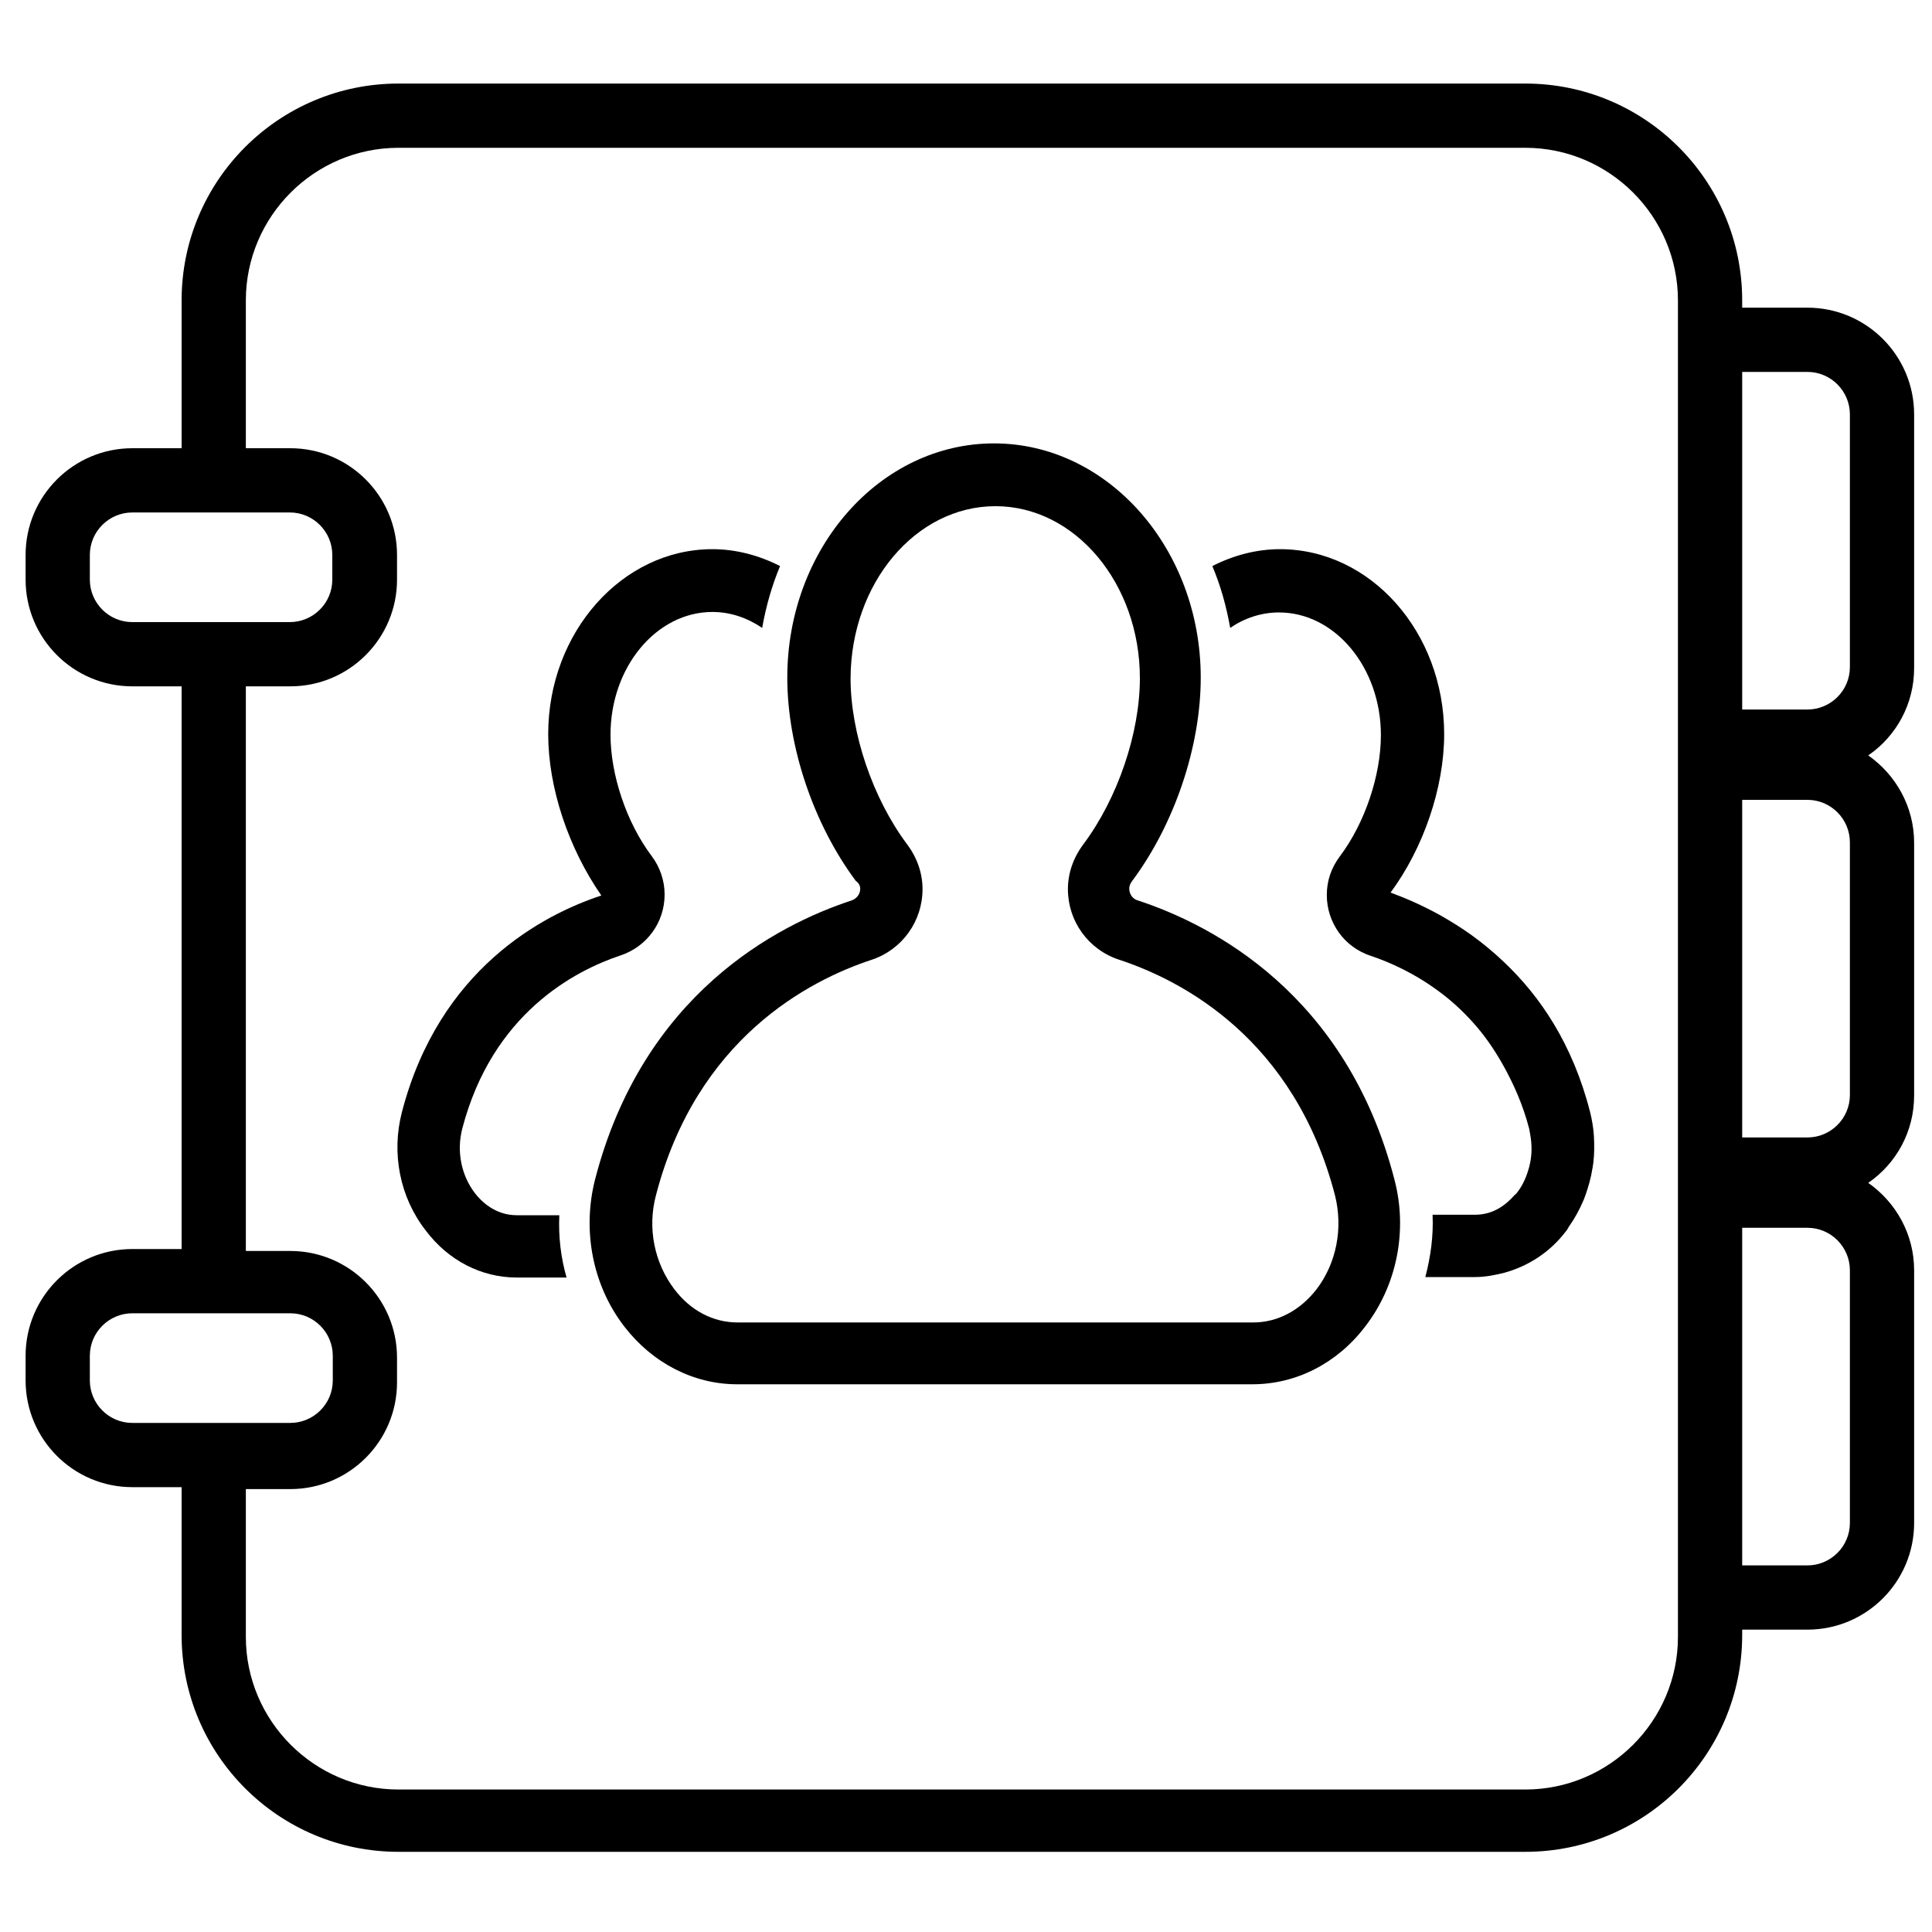 <?xml version="1.0" encoding="utf-8"?>
<!-- Generator: Adobe Illustrator 17.1.0, SVG Export Plug-In . SVG Version: 6.00 Build 0)  -->
<!DOCTYPE svg PUBLIC "-//W3C//DTD SVG 1.1//EN" "http://www.w3.org/Graphics/SVG/1.1/DTD/svg11.dtd">
<svg version="1.1" id="Layer_1" xmlns="http://www.w3.org/2000/svg" xmlns:xlink="http://www.w3.org/1999/xlink" x="0px" y="0px"
	 width="400px" height="400px" viewBox="0 0 400 400" enable-background="new 0 0 400 400" xml:space="preserve">
<path d="M27.4,258.6c-12.2,0-22.1,9.9-22.1,22.1v5.1c0,12.2,9.9,22.1,22.1,22.1h10.2v30.6c0,24.8,20.1,44.9,44.9,44.9h233.3
	c24.8,0,44.9-20.1,44.9-44.9v-1.1h13.5c12.2,0,22.1-9.9,22.1-22.1V263c0-7.5-3.8-14.1-9.5-18.1c5.8-4,9.5-10.6,9.5-18.1v-52.3
	c0-7.5-3.8-14.1-9.5-18.1c5.8-4,9.5-10.6,9.5-18.1V85.8c0-12.2-9.9-22.1-22.1-22.1h-13.5v-1.5c0-24.8-20.1-44.9-44.9-44.9H82.5
	c-24.8,0-44.9,20.1-44.9,44.9v30.6H27.4c-12.2,0-22.1,9.9-22.1,22.1v5.1c0,12.2,9.9,22.1,22.1,22.1h10.2v116.5H27.4z M360.7,77h13.5
	c4.9,0,8.8,4,8.8,8.8v52.3c0,4.9-4,8.8-8.8,8.8h-13.5V77z M360.7,165.6h13.5c4.9,0,8.8,4,8.8,8.8v52.3c0,4.9-4,8.8-8.8,8.8h-13.5
	V165.6z M360.7,254.2h13.5c4.9,0,8.8,4,8.8,8.8v52.3c0,4.9-4,8.8-8.8,8.8h-13.5V254.2z M50.9,62.2c0-17.4,14.2-31.6,31.6-31.6h233.3
	c17.4,0,31.6,14.2,31.6,31.6v1.5v6.6V77v70v5.4v1.3v5.4v1.3v5.4v70v5.4v1.3v5.4v1.3v5.4v70v6.6v6.6v1.1c0,17.4-14.2,31.6-31.6,31.6
	H82.5c-17.4,0-31.6-14.2-31.6-31.6v-30.6h9.2c12.2,0,22.1-9.9,22.1-22.1v-5.1c0-12.2-9.9-22.1-22.1-22.1h-9.2V142.1h9.2
	c12.2,0,22.1-9.9,22.1-22.1v-5.1c0-12.2-9.9-22.1-22.1-22.1h-9.2V62.2z M27.4,128.8c-4.9,0-8.8-4-8.8-8.8v-5.1c0-4.9,4-8.8,8.8-8.8
	h10.2h6.6h6.6h9.2c4.9,0,8.8,4,8.8,8.8v5.1c0,4.9-4,8.8-8.8,8.8h-9.2h-6.6h-6.6H27.4z M44.3,271.9h6.6h9.2c4.9,0,8.8,4,8.8,8.8v5.1
	c0,4.9-4,8.8-8.8,8.8h-9.2h-6.6h-6.6H27.4c-4.9,0-8.8-4-8.8-8.8v-5.1c0-4.9,4-8.8,8.8-8.8h10.2H44.3z"/>
<path d="M178.1,184c0,1.1-0.7,2-1.7,2.4c-15.6,5.1-43.3,19.5-53.2,57.8c-2.7,10.6-0.5,22,6.1,30.5c5.8,7.5,14.3,11.9,23.3,11.9
	h106.7c9,0,17.5-4.3,23.3-11.9c6.6-8.5,8.9-19.9,6.1-30.5c-9.9-38.3-37.6-52.7-53.2-57.8c-1-0.3-1.7-1.3-1.7-2.4
	c0-0.7,0.3-1.2,0.6-1.6c8.8-11.8,14.2-27.9,14.2-42.1c0-26.7-19.2-48.5-42.8-48.5c-23.6,0-42.8,21.7-42.8,48.5
	c0,14.2,5.4,30.3,14.2,42.1C177.8,182.8,178.1,183.4,178.1,184z M206.1,104.8c16.5,0,29.9,16,29.9,35.6c0,11.4-4.6,24.9-11.7,34.4
	c-2.1,2.8-3.2,6-3.2,9.3c0,6.6,4.2,12.5,10.6,14.6c13.1,4.3,36.3,16.4,44.7,48.8c1.7,6.8,0.3,14-3.8,19.4c-3.4,4.4-8.1,6.9-13.1,6.9
	H152.7c-5,0-9.7-2.4-13.1-6.9c-4.1-5.4-5.6-12.6-3.8-19.4c8.4-32.4,31.6-44.5,44.7-48.8c6.3-2.1,10.5-8,10.5-14.6
	c0-3.3-1.1-6.5-3.2-9.3c-7.1-9.5-11.7-23-11.7-34.4C176.2,120.7,189.6,104.8,206.1,104.8z"/>
<path d="M107,264.5h10.3c-1.2-4.2-1.7-8.5-1.5-12.9H107c-4.5,0-7.4-2.9-8.7-4.6c-2.8-3.7-3.8-8.6-2.6-13.3
	c6.2-23.8,23.2-32.7,32.8-35.9c5.4-1.8,9.1-6.8,9.1-12.6c0-2.8-0.9-5.6-2.7-8c-5.2-6.9-8.5-16.8-8.5-25.1c0-14,9.5-25.4,21.1-25.4
	c3.7,0,7.2,1.2,10.3,3.3c0.8-4.5,2-8.7,3.7-12.8c-4.3-2.2-9.1-3.5-14-3.5c-18.7,0-34,17.2-34,38.3c0,11.1,4.2,23.6,11,33.4
	c-12.1,4-33.6,15.2-41.3,44.9c-2.2,8.5-0.4,17.6,4.9,24.4C92.8,261,99.7,264.5,107,264.5z"/>
<path d="M264.8,126.8c11.6,0,21.1,11.4,21.1,25.4c0,8.3-3.3,18.2-8.5,25.1c-1.8,2.4-2.7,5.1-2.7,8c0,5.7,3.6,10.8,9.1,12.6
	c3.9,1.3,9.1,3.6,14.3,7.5c2.3,1.7,4.5,3.7,6.6,6c2.4,2.6,4.6,5.7,6.6,9.3c2.1,3.8,4,8,5.3,13c0.1,0.4,0.1,0.7,0.2,1.1
	c0.4,2.2,0.4,4.3-0.1,6.4c0,0.1-0.1,0.3-0.1,0.4c-0.5,1.9-1.3,3.8-2.5,5.3c-0.1,0.2-0.4,0.4-0.6,0.6c-1.5,1.7-4.1,4-8.1,4h-4h-4.8
	c0.2,4.4-0.4,8.7-1.5,12.9h3.1h6.6h0.6c2.1,0,4.1-0.4,6.1-0.9c5-1.4,9.5-4.3,12.8-8.7c0.2-0.2,0.3-0.5,0.5-0.8
	c1.2-1.7,2.2-3.5,3-5.4c0.2-0.4,0.3-0.8,0.5-1.3c0.6-1.7,1.1-3.5,1.4-5.4c0.1-0.4,0.1-0.8,0.2-1.3c0.2-1.8,0.2-3.6,0.1-5.4
	c-0.1-1.7-0.4-3.4-0.8-5c-3.6-14.1-10.4-24-17.8-31c-2.2-2.1-4.4-3.9-6.6-5.5c-2.2-1.6-4.5-3-6.6-4.2c-3.8-2.1-7.3-3.6-10.3-4.7
	c6.8-9.2,11.1-21.7,11.1-32.8c0-21.1-15.2-38.3-34-38.3c-4.9,0-9.7,1.3-14,3.5c1.7,4,2.9,8.3,3.7,12.8
	C257.6,128,261.1,126.8,264.8,126.8z"/>
</svg>
